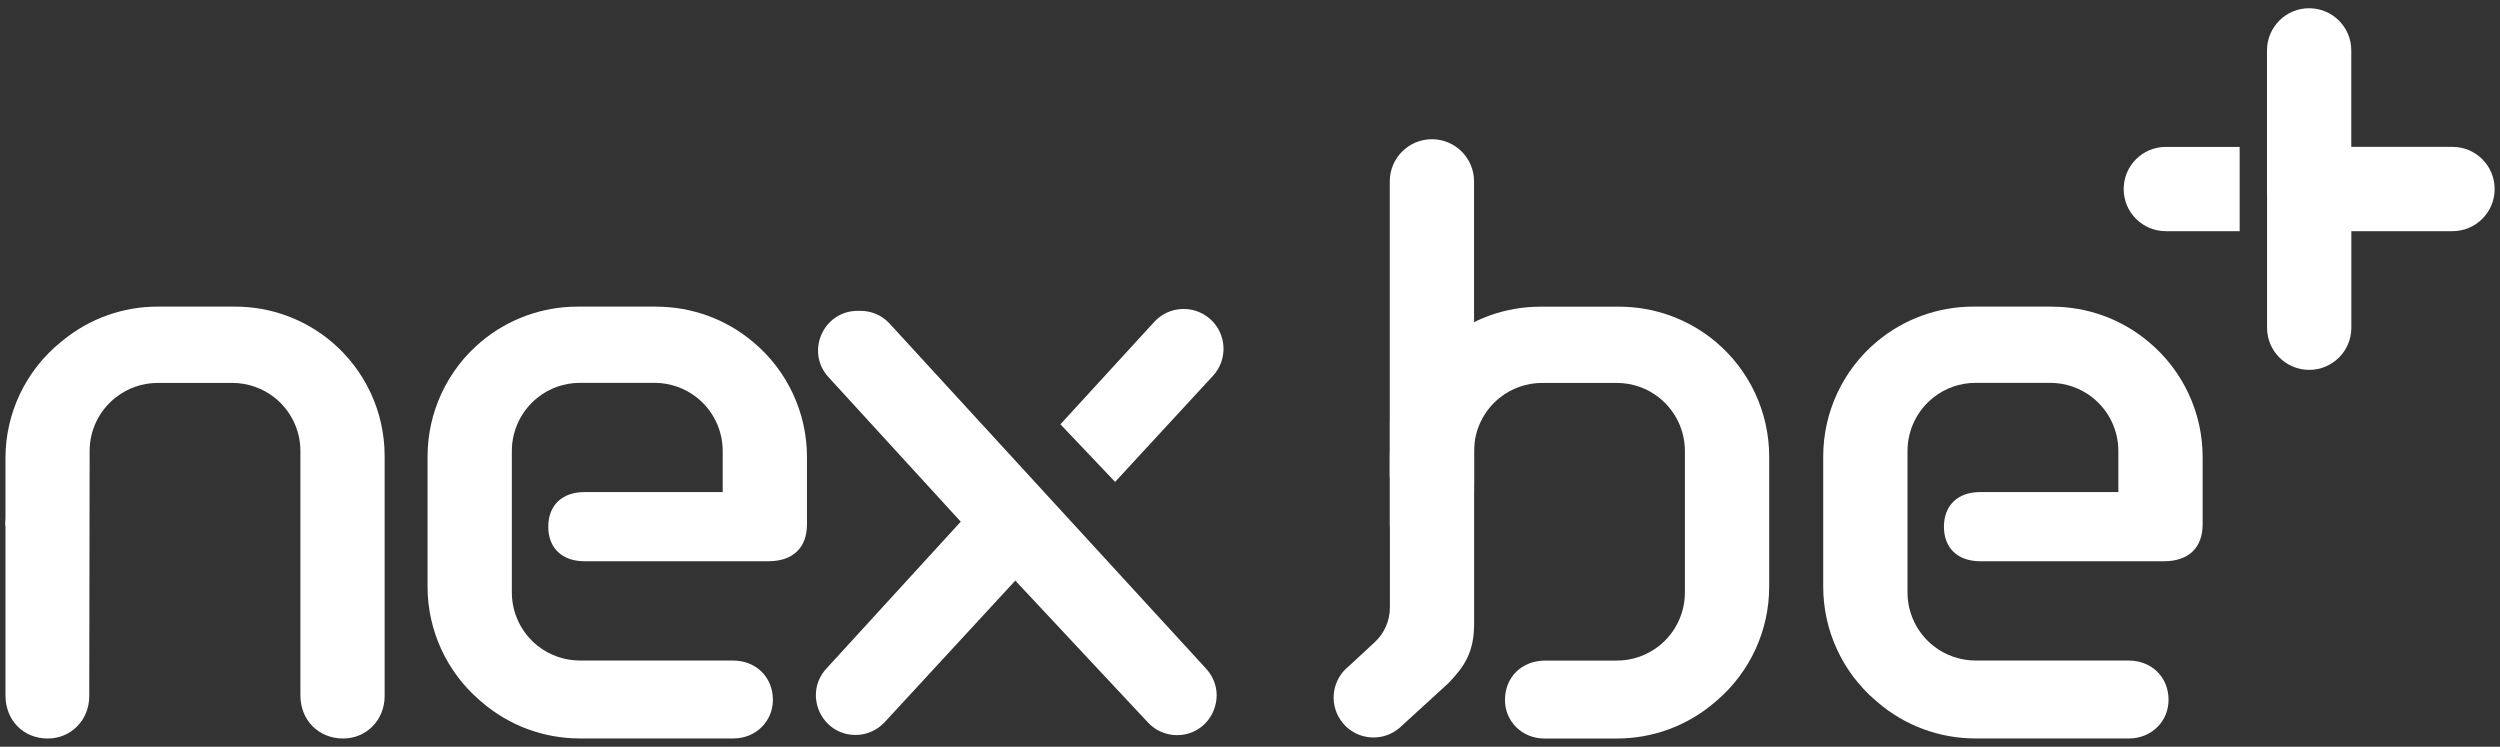 <svg xmlns="http://www.w3.org/2000/svg" width="231" height="69" viewBox="0 0 231 69" fill="none"><rect x="0" y="0" width="231" height="69" fill="#333333" stroke="none"/><g clip-path="url(#clip0_608_373)"><path d="M111.447 61.788L82.203 29.904C81.513 29.148 80.535 28.722 79.509 28.722H79.251C76.059 28.722 74.397 32.526 76.569 34.866L88.773 48.204L76.359 61.776C74.205 64.123 75.867 67.909 79.053 67.909C80.073 67.909 81.045 67.483 81.735 66.739L93.813 53.646L106.071 66.757C106.761 67.507 107.733 67.927 108.753 67.927C111.939 67.927 113.601 64.141 111.447 61.794V61.788Z" fill="white"></path><path d="M136.203 44.7V16.758C136.203 14.61 134.463 12.864 132.309 12.864C130.161 12.864 128.415 14.604 128.415 16.758V43.98C128.415 46.152 136.197 44.7 136.197 44.7H136.203Z" fill="white"></path><path d="M128.427 38.952V56.13C128.427 57.348 127.917 58.512 127.023 59.34L124.629 61.56C123.129 62.748 122.781 64.884 123.837 66.486C125.055 68.334 127.605 68.7 129.297 67.272L133.845 63.114C135.339 61.554 136.209 60.258 136.209 57.594V37.728" fill="white"></path><path d="M60.645 28.332H53.361C50.108 28.332 46.958 29.478 44.468 31.56C41.324 34.194 39.506 38.082 39.506 42.186V54.204C39.506 58.23 41.258 62.058 44.306 64.692L44.51 64.866C47.024 67.038 50.24 68.232 53.565 68.232H67.779C69.819 68.232 71.415 66.666 71.415 64.668C71.415 62.562 69.855 61.032 67.707 61.032H53.583C52.166 61.032 50.792 60.552 49.682 59.676C48.176 58.482 47.294 56.664 47.294 54.744V41.664C47.294 39.744 48.176 37.926 49.682 36.732C50.792 35.85 52.166 35.376 53.583 35.376H60.489C61.904 35.376 63.279 35.856 64.389 36.732C65.895 37.926 66.777 39.744 66.777 41.664V45.468H54.002C51.944 45.468 50.66 46.692 50.66 48.666C50.66 50.64 51.938 51.858 54.002 51.858H71.001C73.263 51.858 74.565 50.616 74.565 48.444V42.234C74.565 38.124 72.741 34.23 69.585 31.596L69.531 31.554C67.041 29.472 63.897 28.338 60.651 28.338L60.645 28.332Z" fill="white"></path><path d="M21.764 28.332H14.546C11.384 28.332 8.324 29.418 5.87 31.404L5.624 31.602C2.39 34.224 0.506 38.16 0.506 42.324V64.248C0.506 66.558 2.15 68.238 4.418 68.238C6.566 68.238 8.246 66.522 8.246 64.326L8.282 41.664C8.282 39.744 9.164 37.932 10.67 36.744C11.78 35.862 13.154 35.382 14.57 35.382H21.47C22.886 35.382 24.26 35.862 25.37 36.738C26.876 37.932 27.758 39.75 27.758 41.67V64.248C27.758 66.558 29.444 68.238 31.712 68.238C33.86 68.238 35.54 66.522 35.54 64.326V42.126C35.54 38.07 33.752 34.218 30.656 31.596C28.166 29.49 25.01 28.332 21.746 28.332H21.764Z" fill="white"></path><path d="M131.985 51.858C129.723 51.858 128.421 50.616 128.421 48.444V42.234C128.421 38.124 130.245 34.23 133.401 31.596L133.455 31.554C135.945 29.472 139.089 28.338 142.335 28.338H149.619C152.871 28.338 156.021 29.484 158.511 31.566C161.655 34.2 163.473 38.088 163.473 42.192V54.21C163.473 58.236 161.721 62.064 158.673 64.698L158.469 64.872C155.955 67.044 152.739 68.238 149.415 68.238H142.695C140.655 68.238 139.059 66.672 139.059 64.674C139.059 62.568 140.619 61.038 142.767 61.038H149.397C150.813 61.038 152.187 60.558 153.297 59.682C154.803 58.488 155.685 56.67 155.685 54.75V41.67C155.685 39.75 154.803 37.932 153.297 36.738C152.187 35.856 150.813 35.382 149.397 35.382H142.491C141.075 35.382 139.701 35.862 138.591 36.738C137.085 37.932 136.203 39.75 136.203 41.67V45.474" fill="white"></path><path d="M111.801 29.466C110.295 28.14 108.009 28.266 106.653 29.742L97.983 39.204L103.035 44.526L112.077 34.728C113.481 33.21 113.355 30.834 111.807 29.466H111.801Z" fill="white"></path><path d="M189.604 28.332H182.32C179.068 28.332 175.918 29.478 173.427 31.56C170.283 34.194 168.465 38.082 168.465 42.186V54.204C168.465 58.23 170.217 62.058 173.265 64.692L173.469 64.866C175.984 67.038 179.2 68.232 182.524 68.232H196.738C198.778 68.232 200.374 66.666 200.374 64.668C200.374 62.562 198.814 61.032 196.666 61.032H182.542C181.126 61.032 179.752 60.552 178.642 59.676C177.136 58.482 176.254 56.664 176.254 54.744V41.664C176.254 39.744 177.136 37.926 178.642 36.732C179.752 35.85 181.126 35.376 182.542 35.376H189.448C190.864 35.376 192.238 35.856 193.348 36.732C194.854 37.926 195.736 39.744 195.736 41.664V45.468H182.962C180.904 45.468 179.62 46.692 179.62 48.666C179.62 50.64 180.898 51.858 182.962 51.858H199.96C202.222 51.858 203.524 50.616 203.524 48.444V42.234C203.524 38.124 201.7 34.23 198.544 31.596L198.49 31.554C196 29.472 192.856 28.338 189.61 28.338L189.604 28.332Z" fill="white"></path><path d="M4.064 45.186C1.802 45.186 0.5 46.428 0.5 48.6Z" fill="white"></path><path d="M217.258 18.528V4.656C217.258 2.508 215.518 0.762 213.364 0.762C211.216 0.762 209.47 2.502 209.47 4.656V17.808C209.47 19.98 217.252 18.528 217.252 18.528H217.258Z" fill="white"></path><path d="M209.476 16.404V30.282C209.476 32.43 211.216 34.176 213.37 34.176C215.518 34.176 217.264 32.436 217.264 30.282V17.13C217.264 14.958 209.482 16.41 209.482 16.41L209.476 16.404Z" fill="white"></path><path d="M212.302 21.36H226.612C228.76 21.36 230.506 19.62 230.506 17.466C230.506 15.318 228.766 13.572 226.612 13.572H213.028C210.856 13.572 212.308 21.354 212.308 21.354L212.302 21.36Z" fill="white"></path><path d="M200.122 13.572C197.974 13.572 196.228 15.312 196.228 17.466C196.228 19.62 197.968 21.36 200.122 21.36H206.944V13.578H200.122V13.572Z" fill="white"></path></g><defs><clipPath id="clip0_608_373"><rect width="230" height="67.477" fill="white" transform="translate(0.5 0.762)"></rect></clipPath></defs></svg>